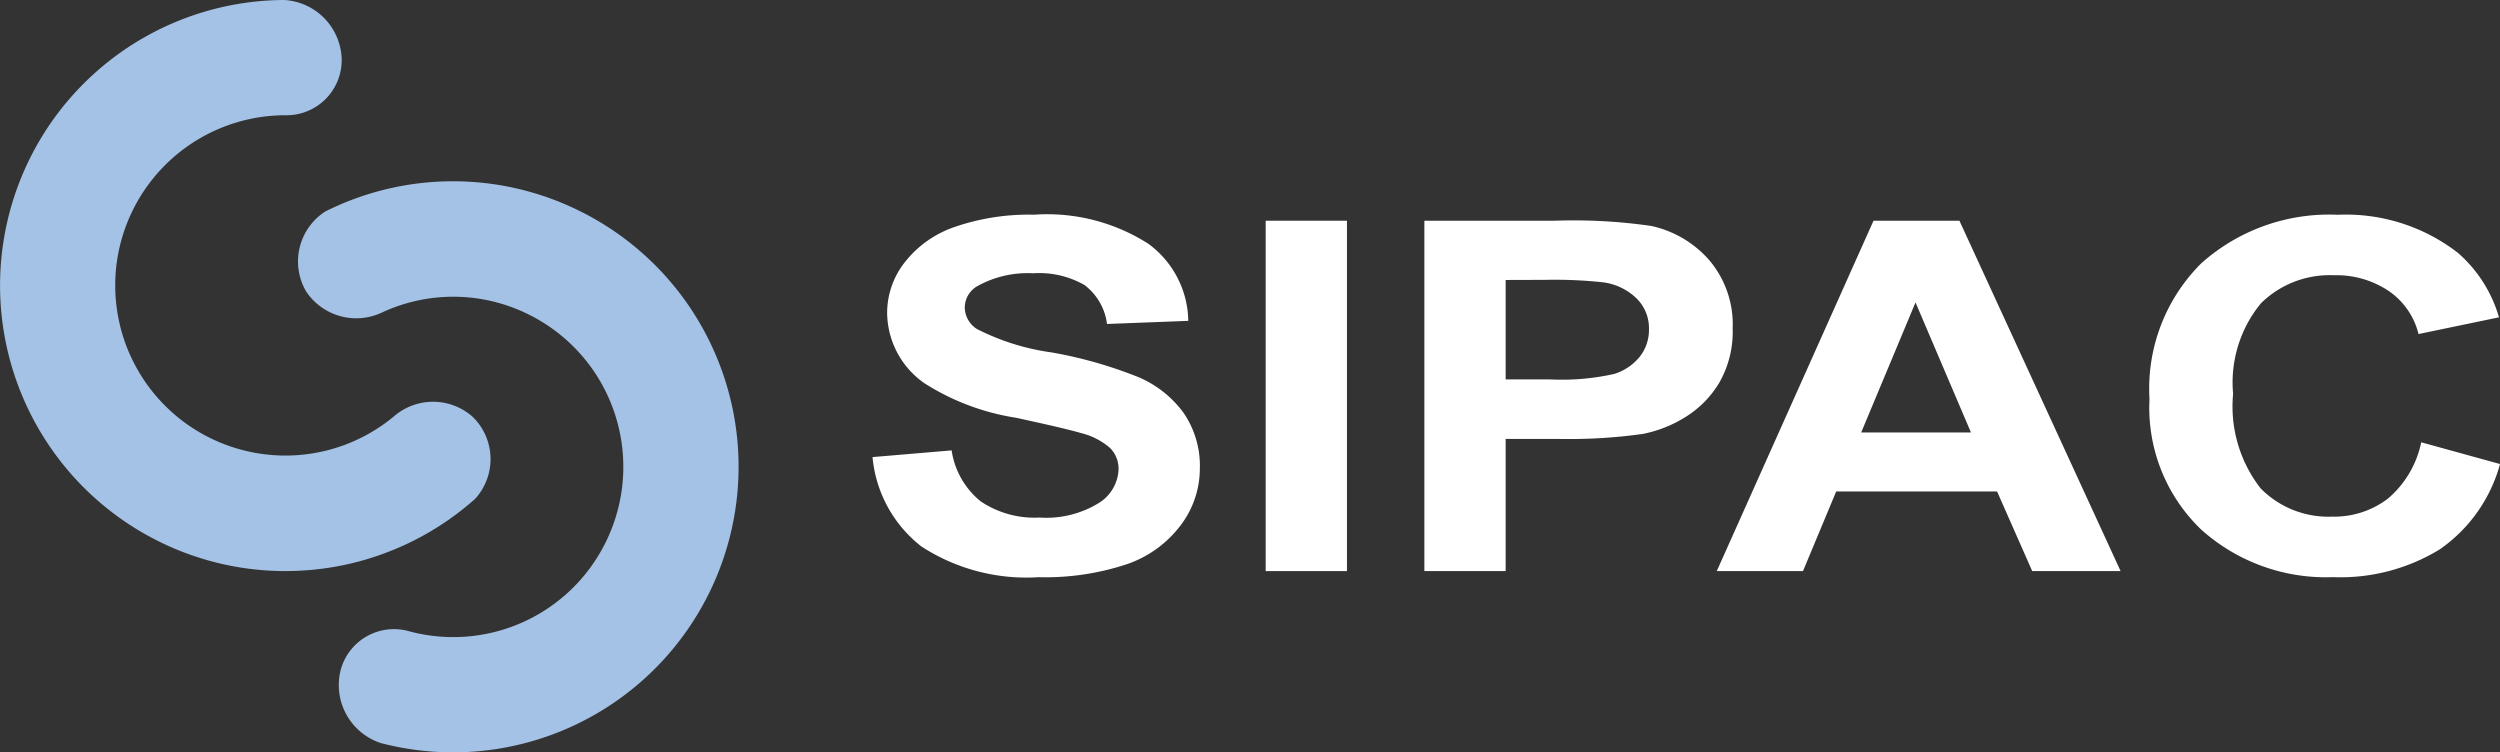<svg xmlns="http://www.w3.org/2000/svg" width="99.686" height="30" viewBox="0 0 99.686 30"><rect x="0" y="0" width="99.686" height="30" fill="#333333" stroke="none"/><defs><style>.a{fill:#a4c2e5;}.b{fill:#fff;}</style></defs><g transform="translate(2143.228 -640.706)"><g transform="translate(-2143.228 640.706)"><path class="a" d="M-2131.915,640.706a11.38,11.38,0,0,0-11.09,9.16,11.389,11.389,0,0,0,8.93,13.391,11.378,11.378,0,0,0,9.793-2.659,2.352,2.352,0,0,0-.091-3.266,2.38,2.38,0,0,0-3.135-.033,6.769,6.769,0,0,1-5.664,1.441,6.785,6.785,0,0,1-5.33-7.978,6.793,6.793,0,0,1,6.644-5.461,2.2,2.2,0,0,0,2.256-2.174,2.43,2.43,0,0,0-2.313-2.422Z" transform="translate(2143.227 -640.706)"/><path class="a" d="M-2094.031,691.017a11.382,11.382,0,0,0,13.078-5.982,11.376,11.376,0,0,0-5.165-15.239,11.357,11.357,0,0,0-10.144.025,2.37,2.37,0,0,0-.758,3.186,2.4,2.4,0,0,0,3.022.84,6.738,6.738,0,0,1,5.843.074,6.778,6.778,0,0,1,3.079,9.087,6.774,6.774,0,0,1-7.821,3.553,2.2,2.2,0,0,0-2.739,1.515,2.435,2.435,0,0,0,1.605,2.942Z" transform="translate(2109.227 -661.385)"/></g><g transform="translate(-2108.436 649.268)"><path class="b" d="M-2008.895,683.427l3.154-.267a3.211,3.211,0,0,0,1.155,2.03,3.842,3.842,0,0,0,2.348.648,4,4,0,0,0,2.359-.576,1.655,1.655,0,0,0,.794-1.349,1.175,1.175,0,0,0-.334-.844,2.759,2.759,0,0,0-1.165-.6q-.569-.172-2.595-.611a9.486,9.486,0,0,1-3.656-1.382,3.458,3.458,0,0,1-1.478-2.812,3.266,3.266,0,0,1,.7-2,4.281,4.281,0,0,1,2-1.416,9.087,9.087,0,0,1,3.158-.486,7.493,7.493,0,0,1,4.549,1.154,3.869,3.869,0,0,1,1.6,3.079l-3.24.124a2.31,2.31,0,0,0-.892-1.549,3.631,3.631,0,0,0-2.053-.472,4.123,4.123,0,0,0-2.211.505.985.985,0,0,0-.515.867,1.032,1.032,0,0,0,.482.849,9.34,9.34,0,0,0,2.977.934,17.348,17.348,0,0,1,3.5,1,4.329,4.329,0,0,1,1.773,1.421,3.739,3.739,0,0,1,.641,2.225,3.746,3.746,0,0,1-.766,2.249,4.506,4.506,0,0,1-2.168,1.558,10.312,10.312,0,0,1-3.492.51,7.681,7.681,0,0,1-4.675-1.224A5.1,5.1,0,0,1-2008.895,683.427Z" transform="translate(2008.895 -673.763)"/><path class="b" d="M-1948.367,688.657V674.686h3.241v13.971Z" transform="translate(1964.043 -674.447)"/><path class="b" d="M-1923.937,688.657V674.686h5.2a21.631,21.631,0,0,1,3.854.21,4.277,4.277,0,0,1,2.309,1.367,3.959,3.959,0,0,1,.93,2.721,4.077,4.077,0,0,1-.536,2.164,4.049,4.049,0,0,1-1.363,1.376,5.051,5.051,0,0,1-1.68.663,21.158,21.158,0,0,1-3.361.2h-2.112v5.27Zm3.241-11.608v3.965h1.773a9.541,9.541,0,0,0,2.562-.22,2.112,2.112,0,0,0,1.012-.686,1.706,1.706,0,0,0,.367-1.087,1.666,1.666,0,0,0-.515-1.257,2.353,2.353,0,0,0-1.3-.62,17.873,17.873,0,0,0-2.331-.1Z" transform="translate(1945.941 -674.447)"/><path class="b" d="M-1862.818,688.657h-3.525l-1.4-3.174h-6.416l-1.324,3.174h-3.438l6.25-13.971h3.426Zm-5.967-5.527-2.211-5.185-2.167,5.185Z" transform="translate(1912.584 -674.447)"/><path class="b" d="M-1801.471,682.837l3.142.867a6.089,6.089,0,0,1-2.4,3.4,7.585,7.585,0,0,1-4.264,1.11,7.44,7.44,0,0,1-5.255-1.9,6.731,6.731,0,0,1-2.058-5.2,7.044,7.044,0,0,1,2.069-5.418,7.653,7.653,0,0,1,5.44-1.931,7.282,7.282,0,0,1,4.785,1.516,5.369,5.369,0,0,1,1.641,2.573l-3.207.667a2.932,2.932,0,0,0-1.187-1.716,3.752,3.752,0,0,0-2.2-.629,3.906,3.906,0,0,0-2.895,1.116,4.966,4.966,0,0,0-1.112,3.612,5.311,5.311,0,0,0,1.1,3.774,3.794,3.794,0,0,0,2.846,1.124,3.541,3.541,0,0,0,2.222-.715A4.011,4.011,0,0,0-1801.471,682.837Z" transform="translate(1863.224 -673.763)"/></g></g></svg>